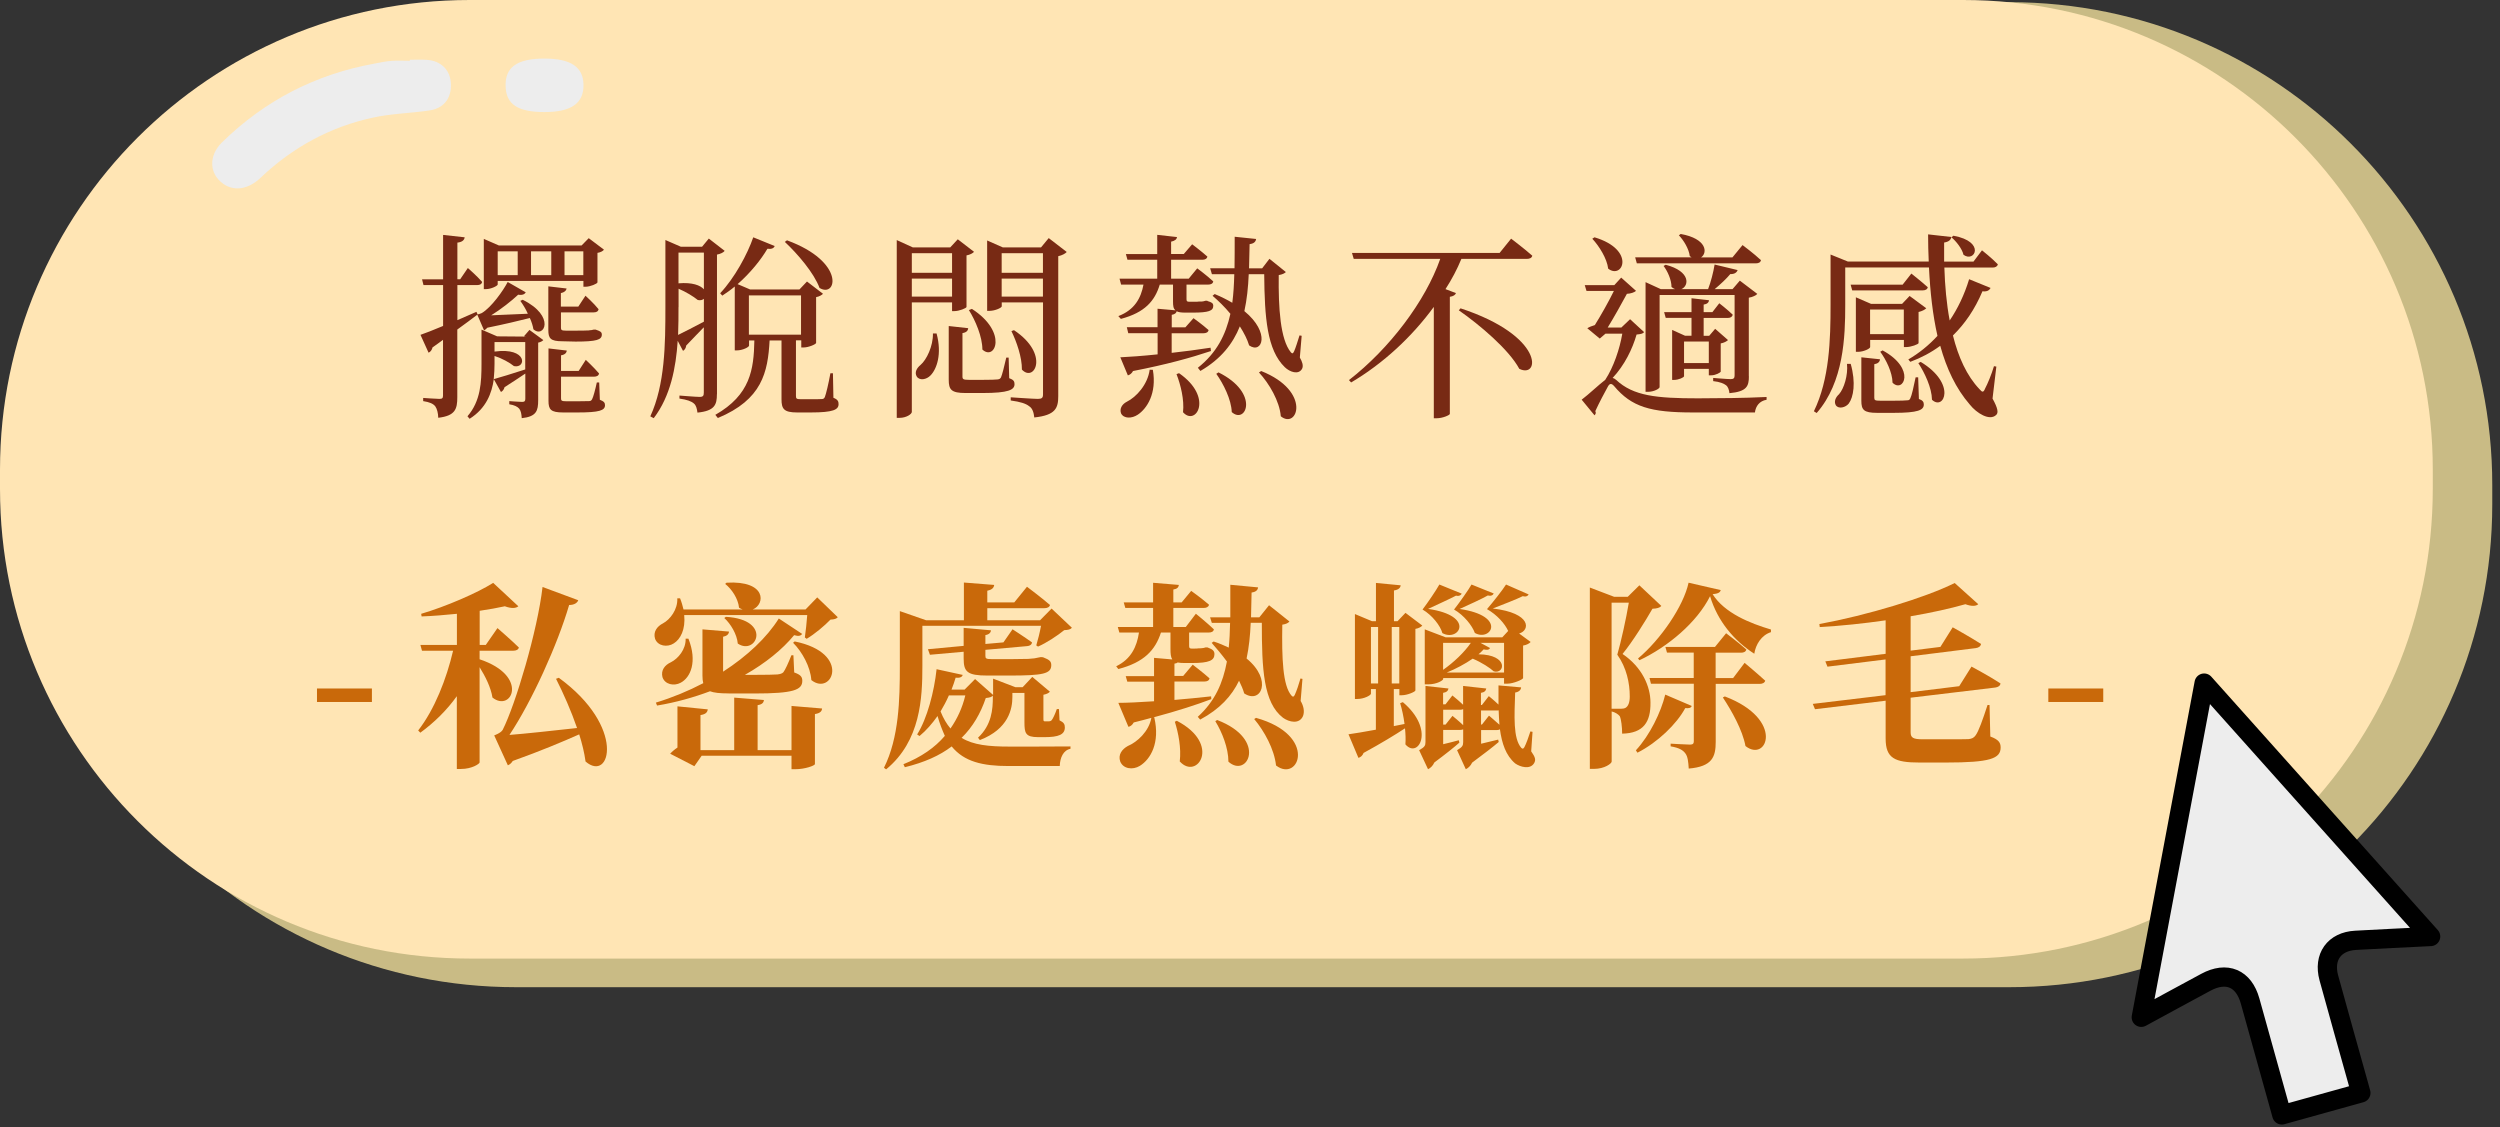 <svg width="315" height="142" viewBox="0 0 315 142" fill="none" xmlns="http://www.w3.org/2000/svg">
<rect x="0" y="0" width="315" height="142" fill="#333333" stroke="none"/>
<g clip-path="url(#clip0)">
<path d="M253.18 1.94H65.01C32.32 1.94 5.83 28.44 5.83 61.12V63.54C5.83 96.23 32.33 122.72 65.01 122.72H253.18C285.87 122.72 312.36 96.22 312.36 63.54V61.12C312.37 28.44 285.87 1.94 253.18 1.94Z" fill="#C9BB85" stroke="#C9BB85" stroke-width="3.332" stroke-miterlimit="10"/>
<path d="M247.36 0H59.18C26.5 0 0 26.5 0 59.18V61.6C0 94.29 26.5 120.78 59.18 120.78H247.35C280.04 120.78 306.53 94.28 306.53 61.6V59.18C306.54 26.5 280.04 0 247.36 0Z" fill="#FFE5B4"/>
<path d="M51.64 7.53C52.35 7.53 53.07 7.49 53.78 7.54C55.55 7.66 56.7 8.79 56.81 10.46C56.93 12.3 55.98 13.63 54.15 13.91C51.79 14.27 49.36 14.3 47.03 14.81C41.59 15.98 36.86 18.57 32.82 22.41C31.27 23.88 29.49 24.14 28.1 23.14C26.36 21.89 26.25 19.62 27.99 17.92C33.37 12.66 39.78 9.35 47.2 8.01C47.9 7.88 48.6 7.72 49.31 7.67C50.08 7.61 50.86 7.66 51.64 7.66C51.64 7.61 51.64 7.57 51.64 7.53Z" fill="#EDEDED"/>
<path d="M68.59 7.38C71.94 7.38 73.52 8.45 73.52 10.74C73.53 13.04 71.95 14.12 68.61 14.12C65.28 14.12 63.81 13.17 63.71 10.96C63.59 8.49 65.11 7.38 68.59 7.38Z" fill="#EDEDED"/>
<path d="M65.86 37.77C70.06 39.85 68.56 42.69 67.21 41.49C67.14 41.07 66.99 40.57 66.76 40.07C65.46 40.4 63.49 40.87 61.41 41.29C61.26 41.44 61.14 41.56 60.99 41.62L60.14 39.65C59.47 40.15 58.64 40.8 57.62 41.52V50.04C57.62 51.54 57.37 52.39 55.22 52.64C55.2 52.02 55.07 51.52 54.84 51.19C54.57 50.86 54.14 50.67 53.32 50.54V50.14C53.32 50.14 54.99 50.26 55.37 50.26C55.72 50.26 55.82 50.16 55.82 49.84V42.82C55.4 43.15 54.95 43.44 54.5 43.77C54.43 44.07 54.25 44.34 54 44.44L52.98 42.19C53.58 41.99 54.58 41.59 55.83 41.07V35.92H53.36L53.18 35.2H55.83V29.6L58.55 29.9C58.5 30.25 58.25 30.5 57.63 30.57V35.19H57.98L58.95 33.77C58.95 33.77 60.1 34.77 60.75 35.52C60.7 35.79 60.48 35.92 60.13 35.92H57.63V40.34C58.4 39.99 59.2 39.64 60.03 39.29L60.18 39.62C60.25 39.6 60.58 39.52 60.7 39.45C61.92 38.73 63.42 36.6 63.97 35.53L66.24 36.83C66.14 37.05 65.84 37.23 65.29 37.13C64.44 37.93 63.14 38.95 61.89 39.73C63.14 39.68 64.79 39.61 66.51 39.53C66.24 38.93 65.89 38.36 65.56 37.91L65.86 37.77ZM66.71 41.57L68.46 42.85C68.36 42.97 68.11 43.12 67.81 43.17V50.42C67.81 51.77 67.59 52.49 65.74 52.69C65.71 52.19 65.64 51.77 65.42 51.49C65.2 51.24 64.82 51.04 64.17 50.94V50.54C64.17 50.54 65.47 50.64 65.79 50.64C66.11 50.64 66.19 50.52 66.19 50.24V47.07C65.52 47.52 64.62 48.12 63.57 48.79C63.5 49.09 63.32 49.29 63.12 49.39L62.22 47.77C61.97 49.54 61.27 51.44 59.17 52.77L58.9 52.45C60.57 50.53 60.67 48.15 60.67 45.83V41.53L62.64 42.38L66.19 42.41V42.38H66.01L66.71 41.57ZM62.71 35.85C62.71 36 61.91 36.43 61.21 36.43H60.96V30.1L62.86 30.93H73.28L74.18 30.01L76.1 31.46C75.98 31.63 75.65 31.81 75.28 31.86V35.58C75.26 35.75 74.36 36.13 73.78 36.13H73.51V35.4H62.71V35.85V35.85ZM62.31 45.82C62.31 46.42 62.28 47.1 62.21 47.77C62.98 47.57 64.56 47.07 66.18 46.55V43.1H62.31V44.3C66.51 43.73 66.33 46.47 64.76 46.13C64.21 45.68 63.24 45.15 62.31 44.85V45.82ZM62.71 31.67V34.67H65.23V31.67H62.71ZM66.91 31.67V34.67H69.46V31.67H66.91ZM70.86 43C69.34 43 69.09 42.62 69.09 41.58V36.08L71.39 36.35C71.34 36.63 71.09 36.85 70.67 36.93V38.63H72.87L73.77 37.26C73.77 37.26 74.84 38.23 75.42 38.96C75.37 39.24 75.15 39.36 74.8 39.36H70.68V41.26C70.68 41.56 70.73 41.66 71.28 41.66H72.68C73.2 41.66 73.73 41.66 73.95 41.64C74.07 41.64 74.22 41.64 74.33 41.61C74.45 41.61 74.65 41.58 74.8 41.53H75.05L75.13 41.56C75.63 41.73 75.83 41.83 75.83 42.16C75.83 42.81 75.18 43.04 72.53 43.04L70.86 43ZM75.58 50.37C76.1 50.57 76.23 50.75 76.23 51.05C76.23 51.72 75.53 51.97 72.76 51.97H70.96C69.39 51.97 69.11 51.6 69.11 50.5V43.9L71.41 44.17C71.39 44.47 71.16 44.7 70.69 44.77V46.74H72.91L73.81 45.34C73.81 45.34 74.88 46.34 75.48 47.06C75.43 47.34 75.18 47.46 74.86 47.46H70.69V50.18C70.69 50.48 70.76 50.56 71.36 50.56H72.83C73.45 50.56 74 50.54 74.2 50.54C74.4 50.54 74.5 50.49 74.6 50.31C74.75 50.06 75 49.11 75.2 48.19H75.5L75.58 50.37ZM71.13 31.67V34.67H73.5V31.67H71.13Z" fill="#782A14"/>
<path d="M90.33 49.67C90.33 50.99 90.06 51.77 87.88 51.99C87.81 51.47 87.71 51.07 87.43 50.84C87.11 50.56 86.58 50.36 85.61 50.22V49.84C85.61 49.84 87.71 50.01 88.16 50.01C88.59 50.01 88.68 49.86 88.68 49.46V41.24C88.08 41.84 87.33 42.64 86.46 43.54C86.44 43.82 86.28 44.09 86.06 44.21L85.39 42.94C85.17 46.31 84.49 49.91 82.37 52.69L81.94 52.46C83.79 48.44 83.84 43.39 83.84 38.71V30.24L85.79 31.09H88.46L89.31 30.06L91.31 31.61C91.16 31.81 90.79 31.99 90.34 32.08V49.67H90.33ZM85.49 38.7C85.49 39.8 85.49 40.97 85.44 42.2C86.19 41.85 87.41 41.2 88.69 40.53V37.65C88.52 37.8 88.24 37.88 87.92 37.8C87.37 37.35 86.42 36.77 85.5 36.38V38.7H85.49ZM85.49 31.83V35.7C87.24 35.55 88.24 35.95 88.69 36.45V31.83H85.49V31.83ZM105.01 50.12C105.56 50.34 105.66 50.57 105.66 50.92C105.66 51.62 104.99 51.97 102.16 51.97H100.44C98.77 51.97 98.47 51.52 98.47 50.32V42.9H96.97C96.75 46.92 96.02 50.35 90.45 52.67L90.13 52.27C94.55 49.75 94.98 46.55 95.05 42.9H94.38V43.55C94.38 43.73 93.58 44.15 92.83 44.15H92.58V36.1C92.08 36.53 91.53 36.9 91.01 37.25L90.74 36.95C92.56 35.03 94.19 32 94.91 29.9L97.61 31C97.49 31.28 97.26 31.4 96.69 31.35C95.89 32.72 94.54 34.4 92.94 35.8L94.51 36.47H100.73L101.68 35.47L103.7 37.02C103.55 37.17 103.23 37.37 102.83 37.44V43.21C102.81 43.38 101.88 43.78 101.26 43.78H100.96V42.88H100.29V42.93V49.88C100.29 50.23 100.36 50.3 100.91 50.3H102.28C102.83 50.3 103.3 50.3 103.53 50.28C103.73 50.28 103.83 50.23 103.93 50.03C104.08 49.65 104.4 48.33 104.63 47.03H104.95L105.01 50.12ZM100.93 37.22H94.36V42.17H100.93V37.22ZM99.16 30.28C106.58 33 105.43 37.6 103.26 36.28C102.56 34.38 100.49 31.98 98.89 30.48L99.16 30.28Z" fill="#782A14"/>
<path d="M114.89 38.1V51.9C114.89 52.17 114.21 52.65 113.34 52.65H112.99V30.25L115.01 31.17H119.73L120.68 30.15L122.73 31.73C122.58 31.9 122.23 32.1 121.78 32.18V38.68C121.76 38.83 120.86 39.2 120.26 39.2H119.96V38.1H114.89V38.1ZM114.89 31.9V34.37H119.96V31.9H114.89ZM119.96 37.37V35.1H114.89V37.37H119.96V37.37ZM118.01 42.02C118.71 44.62 118.03 46.49 117.26 47.29C116.74 47.84 115.86 47.99 115.51 47.44C115.21 46.94 115.49 46.39 115.98 45.99C116.75 45.34 117.58 43.61 117.55 42.02H118.01ZM127.16 47.65C127.71 47.85 127.83 48.05 127.83 48.4C127.83 49.12 127.08 49.52 123.81 49.52H121.66C119.86 49.52 119.54 49.1 119.54 47.85V41.08L121.99 41.35C121.97 41.68 121.74 41.9 121.27 41.97V47.44C121.27 47.77 121.37 47.86 122.07 47.86H123.92C124.77 47.86 125.42 47.84 125.67 47.81C125.9 47.78 125.99 47.76 126.12 47.56C126.27 47.23 126.54 46.16 126.79 45.06H127.09L127.16 47.65ZM122.46 38.92C127.06 41.89 125.36 45.54 123.78 44.04C123.78 42.44 122.91 40.39 122.08 39.07L122.46 38.92ZM134.41 31.75C134.23 31.95 133.84 32.17 133.34 32.28V49.9C133.34 51.4 133.02 52.32 130.32 52.6C130.25 51.98 130.1 51.45 129.67 51.18C129.27 50.86 128.6 50.63 127.35 50.46V50.06C127.35 50.06 130.22 50.26 130.77 50.26C131.29 50.26 131.42 50.11 131.42 49.69V38.1H126.22V38.6C126.22 38.77 125.4 39.17 124.65 39.17H124.38V30.3L126.35 31.17H131.17L132.14 30L134.41 31.75ZM126.21 31.9V34.37H131.41V31.9H126.21ZM131.41 37.37V35.1H126.21V37.37H131.41V37.37ZM127.76 41.6C132.31 44.62 130.33 48.25 128.76 46.57C128.78 45.02 128.09 43.05 127.44 41.72L127.76 41.6Z" fill="#782A14"/>
<path d="M141.16 45.02C142.26 44.97 143.96 44.85 145.86 44.65V41.98H142.16L141.98 41.23H145.85V38.9L148.12 39.1C147.84 38.9 147.8 38.52 147.8 37.98V35.86H146.13C145.51 37.91 144.26 39.38 141.23 40.18L140.91 39.83C142.96 39.05 143.76 37.56 144.08 35.86H141.26L141.06 35.11H145.81V32.73H142.06L141.86 32.01H145.81V29.59L148.31 29.87C148.26 30.15 148.06 30.34 147.56 30.45V32H149.16L150.21 30.78C150.21 30.78 151.38 31.66 152.13 32.33C152.08 32.6 151.83 32.73 151.51 32.73H147.56V35.11H149.78L150.85 33.81C150.85 33.81 152.1 34.73 152.87 35.46C152.82 35.74 152.57 35.86 152.22 35.86H149.5V36.04V37.69C149.5 37.94 149.55 38.02 149.85 38.02H150.53C150.73 38.02 150.98 38.02 151.1 37.99H151.45C151.57 37.99 151.75 37.94 151.9 37.89H152.1L152.17 37.94C152.69 38.09 152.87 38.21 152.87 38.54C152.87 39.16 152.3 39.39 150.3 39.39H149.33C148.83 39.39 148.48 39.34 148.26 39.22C148.21 39.44 148.04 39.6 147.64 39.67V41.24H149.36L150.38 40.09C150.38 40.09 151.53 40.91 152.28 41.59C152.23 41.87 151.98 41.99 151.63 41.99H147.63V44.46C149.2 44.29 150.9 44.06 152.53 43.81L152.58 44.23C150.11 45.06 146.98 45.93 142.76 46.75C142.61 47.05 142.36 47.23 142.11 47.3L141.16 45.02ZM145.26 46.6C145.78 49.6 144.49 51.5 143.36 52.25C142.61 52.75 141.61 52.77 141.26 52.1C141.03 51.5 141.38 50.93 141.96 50.63C143.18 50.03 144.61 48.46 144.86 46.58L145.26 46.6ZM148.56 47.02C152.96 50.07 150.68 53.77 149.06 51.94C149.24 50.39 148.76 48.47 148.24 47.14L148.56 47.02ZM163.78 45.05C164.1 45.6 164.25 46.1 164.06 46.47C163.61 47.27 162.51 46.87 161.89 46.27C159.64 44.1 159.34 40.02 159.29 34.55H157.34C157.27 36.2 157.11 37.75 156.79 39.2C160.11 41.92 159.04 44.67 157.39 43.52C157.17 42.77 156.74 41.94 156.22 41.12C155.35 43.29 153.87 45.22 151.25 46.74L150.93 46.34C153.3 44.46 154.45 42.19 155.03 39.54C154.31 38.67 153.51 37.89 152.78 37.27L153.05 37.05C153.9 37.4 154.62 37.77 155.27 38.15C155.42 37 155.49 35.8 155.52 34.55H152.7L152.48 33.8H155.55C155.57 32.53 155.57 31.23 155.57 29.83L158.27 30.11C158.22 30.46 158 30.69 157.45 30.76C157.43 31.81 157.4 32.81 157.38 33.81H159.03L159.95 32.61L162.02 34.28C161.84 34.45 161.59 34.58 161.12 34.66C161.07 38.83 161.32 42.76 162.64 44.38C162.82 44.58 162.91 44.58 163.06 44.26C163.26 43.81 163.51 42.99 163.74 42.26L164.01 42.31L163.78 45.05ZM153.53 46.92C158.8 49.54 156.98 53.54 155.2 51.92C155.15 50.35 154.15 48.35 153.25 47.1L153.53 46.92ZM158.91 46.75C165.31 49.3 163.48 54.17 161.38 52.45C161.23 50.57 159.93 48.33 158.63 46.93L158.91 46.75Z" fill="#782A14"/>
<path d="M184.13 32.63C183.61 33.9 182.93 35.2 182.13 36.43L183.45 36.93C183.38 37.15 183.13 37.33 182.68 37.4V52.15C182.68 52.3 181.78 52.7 181.03 52.7H180.66V38.67C177.94 42.39 174.34 45.77 170.24 48.19L169.97 47.89C175.07 43.94 179.59 37.97 181.47 32.62H170.57L170.35 31.87H188.95L190.4 30.07C190.4 30.07 192.05 31.32 193.07 32.22C193 32.5 192.75 32.62 192.37 32.62H184.13V32.63ZM184.03 38.85C194.68 42.35 194.03 47.77 191.43 46.47C190.13 44.05 186.43 40.92 183.81 39.1L184.03 38.85Z" fill="#782A14"/>
<path d="M207.16 41.85C206.99 42.05 206.74 42.1 206.21 42.15C205.69 43.97 204.69 46.02 203.19 47.62C203.34 47.65 203.46 47.72 203.64 47.87C205.79 49.89 208.71 50.19 213.94 50.19C216.99 50.17 219.46 50.17 222.59 50.02V50.37C221.69 50.52 221.22 51.17 221.12 51.97H213.3C207.95 51.97 205.58 51.27 203.38 48.65C203.03 48.25 202.81 48.33 202.61 48.68C202.21 49.4 201.49 50.75 201.01 51.8C201.11 52 201.08 52.15 200.91 52.33L199.29 50.36C200.16 49.71 201.49 48.44 202.26 47.86C203.31 46.26 204.08 43.98 204.41 42.04H202.29L201.57 42.66L200 41.36C200.23 41.21 200.6 41.06 200.95 40.96C201.7 39.76 202.72 37.96 203.35 36.66H199.9L199.68 35.93H203.4L204.27 34.98L206.14 36.65C205.91 36.85 205.47 37 204.99 37.02C204.37 38.17 203.37 39.97 202.57 41.27H204.29L205.39 40.22L207.16 41.85ZM200.91 29.9C206.16 31.48 204.46 35.27 202.63 33.85C202.48 32.58 201.51 31.03 200.63 30.08L200.91 29.9ZM206.03 32.42H213.13C213.06 32.37 212.98 32.32 212.91 32.27C212.81 31.37 212.14 30.27 211.54 29.65L211.77 29.48C215.09 30.08 215.17 31.86 214.34 32.43H218.29L219.56 30.88C219.56 30.88 221.01 31.96 221.88 32.78C221.83 33.06 221.58 33.18 221.26 33.18H206.24L206.03 32.42ZM220.36 47.42C220.36 48.67 220.09 49.34 217.91 49.54C217.86 49.14 217.76 48.76 217.48 48.54C217.21 48.34 216.76 48.12 215.86 48.02V47.62C215.86 47.62 217.63 47.77 218.08 47.77C218.46 47.77 218.56 47.62 218.56 47.29V37.17H209.11V48.77C209.11 48.97 208.39 49.37 207.64 49.37H207.34V35.55L209.26 36.43H211.06C210.91 36.38 210.76 36.28 210.61 36.16C210.61 35.26 210.11 34.16 209.61 33.51L209.88 33.36C213.05 34.19 212.83 36.03 211.85 36.43H215.22C215.57 35.53 215.89 34.28 216.04 33.33L218.94 34.03C218.84 34.33 218.54 34.56 218.02 34.53C217.52 35.13 216.77 35.83 216.05 36.43H218.3L219.22 35.36L221.42 37.03C221.27 37.21 220.85 37.43 220.35 37.51V47.42H220.36ZM215.31 47.3V46.48H212.19V47.4C212.19 47.55 211.52 47.87 210.92 47.87H210.69V41.57L212.31 42.3H213.13V40.05H209.88L209.68 39.33H213.13V37.58L215.33 37.83C215.31 38.11 215.11 38.31 214.66 38.38V39.33H215.76L216.63 38.21C216.63 38.21 217.7 39.04 218.33 39.66C218.26 39.93 218.03 40.06 217.71 40.06H214.66V42.31H215.36L216.11 41.43L217.73 42.85C217.55 43.02 217.21 43.2 216.81 43.27V46.84C216.76 46.94 216.19 47.29 215.61 47.29H215.31V47.3ZM215.31 45.75V43.03H212.19V45.75H215.31Z" fill="#782A14"/>
<path d="M251.06 50.22C251.73 51.44 251.83 52.02 251.51 52.29C250.69 53.07 249.06 52.07 248.19 50.97C246.44 48.95 245.27 46.45 244.47 43.57C243.32 44.42 242.05 45.09 240.7 45.59L240.45 45.29C241.77 44.52 243.02 43.52 244.12 42.32C243.52 39.67 243.2 36.77 243.05 33.7H232.5V38.42C232.5 42.42 232.32 48.14 228.9 52.04L228.55 51.82C230.52 47.77 230.65 42.8 230.65 38.42V32.07L232.82 32.95H243.02C242.97 31.83 242.94 30.68 242.94 29.53L245.86 29.86C245.84 30.16 245.61 30.46 244.96 30.56C244.96 31.36 244.96 32.13 244.96 32.96H248.66L249.73 31.54C249.73 31.54 251 32.54 251.73 33.31C251.66 33.58 251.41 33.71 251.11 33.71H244.99C245.06 35.98 245.26 38.26 245.66 40.38C246.66 38.91 247.51 37.16 248.11 35.18L250.81 36.28C250.66 36.58 250.36 36.78 249.79 36.7C248.82 39 247.57 40.8 246.07 42.27C246.74 44.97 247.82 47.37 249.42 49.04C249.77 49.46 249.92 49.46 250.12 48.96C250.44 48.36 250.94 47.16 251.24 46.14L251.54 46.19L251.06 50.22ZM233.19 45.85C233.86 48.22 233.54 50.05 232.94 50.85C232.54 51.35 231.67 51.57 231.32 51.07C231.05 50.62 231.27 50.07 231.72 49.67C232.34 48.97 232.87 47.27 232.72 45.85H233.19ZM240.83 34.47C240.83 34.47 242.1 35.47 242.9 36.19C242.85 36.46 242.6 36.59 242.25 36.59H233.38L233.18 35.87H239.73L240.83 34.47ZM235.63 43.75C235.63 43.92 234.83 44.33 234.11 44.33H233.84V37.46L235.76 38.29H239.66L240.61 37.29L242.71 38.84C242.56 39.01 242.16 39.22 241.74 39.31V43.23C241.72 43.38 240.79 43.73 240.19 43.73H239.89V42.83H235.64V43.75H235.63ZM241.78 50.27C242.28 50.44 242.4 50.67 242.4 50.97C242.4 51.67 241.68 52.02 238.6 52.02H236.53C234.83 52.02 234.53 51.64 234.53 50.49V45.02L236.88 45.27C236.85 45.6 236.61 45.82 236.16 45.89V50.09C236.16 50.42 236.23 50.49 236.93 50.49H238.65C239.45 50.49 240.07 50.47 240.3 50.44C240.52 50.44 240.6 50.39 240.7 50.19C240.88 49.84 241.12 48.74 241.37 47.54H241.69L241.78 50.27ZM235.63 39V42.1H239.88V39H235.63ZM237.21 44.15C241.48 46.47 239.83 49.6 238.46 48.22C238.44 46.92 237.64 45.3 236.91 44.32L237.21 44.15ZM242.01 45.6C246.58 48.37 244.93 51.8 243.43 50.37C243.41 48.87 242.51 46.97 241.71 45.75L242.01 45.6ZM246.13 29.7C250.25 30.45 248.8 33.15 247.4 32.1C247.22 31.33 246.48 30.4 245.88 29.9L246.13 29.7Z" fill="#782A14"/>
<path d="M39.94 86.75H46.86V88.45H39.94V86.75Z" fill="#C9690A"/>
<path d="M60.43 83.07C66.75 85.17 64.45 89.82 62.05 87.89C61.85 86.61 61.15 85.22 60.43 84.07V96.07C60.41 96.24 59.48 96.89 58.08 96.89H57.56V87.72C56.31 89.47 54.74 91.02 52.96 92.32L52.69 92.04C54.76 89.39 56.26 85.54 57.09 81.99H53.17L52.97 81.26H57.57V77.34C56.07 77.49 54.55 77.62 53.12 77.67L53.07 77.34C56.19 76.42 60.19 74.69 62.14 73.44L65.31 76.39C65.01 76.66 64.41 76.69 63.61 76.39C62.71 76.59 61.61 76.79 60.44 76.96V81.26H61.21L62.68 79.14C62.68 79.14 64.38 80.61 65.38 81.59C65.3 81.87 65.03 81.99 64.68 81.99H60.43V83.07V83.07ZM70.41 85.4C78.93 91.6 76.91 98.67 73.78 95.95C73.63 94.85 73.35 93.7 72.98 92.53C70.96 93.43 68.06 94.65 64.61 95.88C64.43 96.16 64.23 96.33 63.99 96.43L62.27 92.66C62.27 92.66 63.12 92.36 63.34 91.96C64.96 88.76 67.74 79.41 68.36 73.96L72.86 75.63C72.74 75.96 72.36 76.23 71.71 76.23C70.26 81.2 67.01 88.38 64.19 92.6C66.16 92.45 69.34 92.1 72.71 91.73C71.96 89.56 70.99 87.36 70.06 85.53L70.41 85.4Z" fill="#C9690A"/>
<path d="M105.56 77.77C105.38 77.97 105.13 78.05 104.64 78.07C103.89 78.85 102.64 79.9 101.64 80.49L101.41 80.32C101.53 79.54 101.64 78.4 101.71 77.5H86.21C86.39 79.3 85.74 80.55 84.89 81.07C84.09 81.59 82.89 81.42 82.54 80.49C82.27 79.61 82.79 78.92 83.54 78.54C84.44 78.06 85.41 76.79 85.34 75.39H85.69C85.89 75.89 86.01 76.34 86.12 76.79H93.57C93.42 76.74 93.27 76.67 93.12 76.57C93 75.42 92.2 74.22 91.37 73.57L91.55 73.42C96.6 73.12 96.45 76.14 94.85 76.79H101.5L102.97 75.27L105.56 77.77ZM91.81 87.37C90.71 87.37 89.96 87.29 89.46 87.1C87.41 87.87 85.19 88.5 82.79 88.9L82.64 88.53C84.76 87.88 86.74 87.06 88.61 86.08C88.54 85.83 88.51 85.51 88.51 85.13V79.3L91.86 79.58C91.81 79.93 91.59 80.13 91.11 80.23V84.55V84.63C94.16 82.66 96.63 80.33 98.13 77.93L101.08 79.88C100.88 80.1 100.66 80.21 100.06 80.03C98.56 81.85 96.46 83.55 93.86 85.03H95.33C96.5 85.03 97.55 85.01 97.95 84.98C98.32 84.93 98.52 84.88 98.7 84.71C98.95 84.38 99.3 83.61 99.72 82.56H99.97L100.07 84.73C100.87 85.01 101.09 85.28 101.09 85.78C101.09 86.93 99.99 87.38 95.07 87.38H91.81V87.37ZM86.74 80.47C87.89 83.37 87.01 85.37 85.77 86.02C84.92 86.49 83.77 86.24 83.47 85.32C83.25 84.44 83.77 83.79 84.54 83.44C85.44 82.99 86.44 81.82 86.39 80.47H86.74ZM99.73 88.95L103.58 89.27C103.56 89.6 103.35 89.87 102.68 89.97V96.27C102.68 96.47 101.41 96.92 100.23 96.92H99.73V95.22H88.41L87.49 96.54L84.44 94.97C84.66 94.72 85.01 94.42 85.36 94.19V89L89.18 89.38C89.13 89.76 88.91 90 88.26 90.1V94.52H92.51V87.9L96.26 88.2C96.21 88.53 96.06 88.75 95.46 88.85V94.52H99.73V88.95V88.95ZM91.46 77.72C97.36 78.07 95.31 82.67 92.96 81.09C92.86 79.92 92.06 78.59 91.26 77.87L91.46 77.72ZM100.13 80.82C107.35 82.29 104.83 87.77 102.23 85.69C102.11 84.02 101.08 82.14 99.93 80.99L100.13 80.82Z" fill="#C9690A"/>
<path d="M135.06 79.1C134.86 79.32 134.61 79.37 134.09 79.4C133.27 80.07 131.87 81 130.79 81.47L130.57 81.32C130.77 80.67 131.02 79.67 131.17 78.85H116.22V83.92C116.22 87.94 116 93.37 111.65 96.94L111.38 96.74C113.28 92.94 113.38 88.14 113.38 83.92V77L116.68 78.15H121.45V73.4L125.27 73.7C125.22 74.05 125.02 74.3 124.4 74.43V75.9H127.8L129.4 73.93C129.4 73.93 131.2 75.28 132.3 76.23C132.22 76.51 131.95 76.63 131.6 76.63H124.4V78.15H131.05L132.5 76.68L135.06 79.1ZM125.13 87.62C124.96 87.82 124.73 87.9 124.21 87.95C123.56 89.87 122.59 91.57 121.16 92.97C122.63 93.87 124.58 94.07 127.18 94.07C128.93 94.07 133.03 94.07 134.88 94.05V94.35C133.98 94.52 133.56 95.47 133.53 96.52H127.08C123.78 96.52 121.48 95.97 119.91 94.05C118.41 95.2 116.46 96.07 114.01 96.67L113.83 96.29C116.08 95.39 117.8 94.19 119.05 92.72C118.73 92 118.4 91.17 118.13 90.22C117.48 91.14 116.73 92.02 115.86 92.74L115.56 92.54C116.83 90.52 117.71 87.14 118.01 84.32L121.31 85.04C121.21 85.29 121.01 85.44 120.41 85.39C120.26 85.89 120.09 86.39 119.89 86.89H121.54L122.86 85.56L125.13 87.56V85.51L127.95 86.59H128.85L130.07 85.29L132.29 87.16C132.11 87.34 131.87 87.46 131.47 87.54V90.59C131.47 90.84 131.49 90.89 131.69 90.89H131.94H132.19C132.29 90.86 132.42 90.86 132.51 90.74C132.66 90.57 132.94 89.99 133.16 89.34H133.43L133.5 90.76C134.05 91.03 134.17 91.26 134.17 91.66C134.17 92.56 133.37 92.88 131.62 92.88H130.8C129.2 92.88 129.08 92.36 129.08 91.01V87.31H127.56V87.83C127.56 89.31 127.09 91.85 123.46 93.25L123.23 92.95C124.95 91.35 125.1 89.38 125.1 87.83V87.62H125.13ZM124.86 79.42C124.84 79.72 124.61 79.95 124.16 80.02V81.14L126.43 80.94L127.58 79.29C127.58 79.29 129.1 80.27 130.03 80.94C130.01 81.21 129.76 81.39 129.43 81.41L124.16 81.88V82.63C124.16 82.96 124.23 83.05 124.98 83.05H127.45C128.3 83.05 129.22 83.02 129.57 83.02C129.82 83 130.17 82.97 130.34 82.95C130.54 82.9 130.86 82.85 131.09 82.8H131.31L131.46 82.83C132.23 83.13 132.46 83.33 132.46 83.8C132.46 84.9 131.44 85.12 127.14 85.12H124.42C121.87 85.12 121.42 84.65 121.42 82.97V82.12L117.17 82.5L116.92 81.8L121.42 81.38V79.11L124.86 79.42ZM119.56 87.62C119.26 88.32 118.89 89 118.51 89.64C118.86 90.52 119.28 91.22 119.76 91.79C120.63 90.54 121.26 89.17 121.63 87.62H119.56Z" fill="#C9690A"/>
<path d="M145.44 90.4C146.19 93.6 144.97 95.67 143.62 96.5C142.72 97.05 141.52 96.88 141.15 95.95C140.85 95.1 141.37 94.4 142.1 94C143.3 93.5 144.77 92.15 145.07 90.45C144.37 90.65 143.62 90.83 142.85 91.03C142.67 91.36 142.43 91.53 142.18 91.58L140.91 88.56C141.98 88.56 143.56 88.48 145.41 88.36V85.89H142.04L141.84 85.19H145.41V82.89L147.71 83.09C147.51 82.79 147.48 82.37 147.48 81.74V79.7H146.28C145.56 81.92 144.16 83.45 140.91 84.3L140.64 83.95C142.51 83.05 143.24 81.5 143.51 79.7H141.04L140.84 79H145.29V76.6H141.79L141.59 75.9H145.29V73.43L148.54 73.7C148.49 74 148.34 74.2 147.84 74.28V75.9H148.89L150.09 74.45C150.09 74.45 151.49 75.45 152.34 76.2C152.27 76.47 152.02 76.6 151.69 76.6H147.84V79H149.41L150.68 77.33C150.68 77.33 152.1 78.48 152.95 79.3C152.9 79.58 152.65 79.7 152.3 79.7H149.83V79.92V81.37C149.83 81.62 149.88 81.72 150.13 81.72H150.56C150.73 81.72 150.88 81.72 151.01 81.69C151.11 81.69 151.31 81.69 151.44 81.67C151.56 81.67 151.79 81.62 151.91 81.57H152.13L152.25 81.62C152.82 81.82 153.02 82.04 153.02 82.42C153.02 83.22 152.35 83.54 150.2 83.54H149.25C148.9 83.54 148.6 83.52 148.38 83.47C148.31 83.54 148.18 83.59 147.98 83.62V85.17H149.08L150.28 83.75C150.28 83.75 151.6 84.75 152.4 85.47C152.35 85.75 152.1 85.87 151.78 85.87H147.98V88.19C149.45 88.07 151.05 87.91 152.6 87.74L152.63 88.09C150.78 88.79 148.43 89.56 145.33 90.39H145.44V90.4ZM148.28 90.82C153.95 93.77 150.83 98.37 148.65 95.94C148.85 94.24 148.48 92.37 148.03 90.94L148.28 90.82ZM163.88 88.32C164.25 88.94 164.4 89.64 164.18 90.22C163.71 91.29 162.43 90.99 161.66 90.44C159.19 88.54 158.99 84.32 158.99 78.47H157.59C157.52 80.09 157.37 81.57 157.07 82.97C160.39 85.69 158.89 88.77 156.77 87.37C156.62 86.85 156.39 86.32 156.12 85.77C155.2 87.69 153.7 89.34 151.22 90.67L150.92 90.32C153.09 88.35 154.09 86.05 154.59 83.35C153.94 82.47 153.27 81.68 152.67 81L152.92 80.83C153.62 81.05 154.24 81.33 154.82 81.6C154.92 80.63 154.97 79.58 154.99 78.48H152.69L152.47 77.78H155.02C155.02 76.48 155.02 75.13 155.02 73.68L158.52 74.01C158.47 74.36 158.25 74.58 157.7 74.66C157.68 75.74 157.65 76.78 157.63 77.78H158.68L159.9 76.26L162.47 78.31C162.29 78.51 162.07 78.63 161.57 78.71C161.5 82.93 161.62 86.41 162.74 87.66C162.89 87.83 163.01 87.83 163.14 87.56C163.36 87.09 163.66 86.21 163.86 85.49L164.11 85.54L163.88 88.32ZM153.36 90.72C159.78 93.17 157.16 98.14 154.78 95.97C154.78 94.25 153.98 92.25 153.13 90.87L153.36 90.72ZM158.26 90.45C166.11 92.65 163.66 98.67 160.78 96.45C160.56 94.4 159.31 92.13 158.03 90.6L158.26 90.45Z" fill="#C9690A"/>
<path d="M176.76 88.47C180.91 91.99 178.68 95.67 177.08 93.79C177.13 93.17 177.1 92.46 177.03 91.77C175.78 92.59 174.06 93.64 171.81 94.87C171.69 95.2 171.43 95.42 171.16 95.49L169.91 92.52C170.61 92.42 171.88 92.22 173.36 91.94V86.82H172.74V87.4C172.74 87.6 171.89 88.07 171.02 88.07H170.72V77.37L172.87 78.27H173.37V73.45L176.49 73.75C176.44 74.07 176.24 74.3 175.64 74.4V78.27H176.09L177.09 77.22L179.21 78.82C179.09 78.97 178.76 79.17 178.34 79.24V87C178.31 87.17 177.32 87.6 176.64 87.6H176.32V86.82H175.62V91.49L176.97 91.22C176.85 90.27 176.65 89.37 176.42 88.6L176.76 88.47ZM172.74 86.12H173.64V79H172.74V86.12ZM175.36 79V86.12H176.31V79H175.36ZM192.93 94.67C193.45 95.42 193.53 95.72 193.31 96.14C192.81 97.01 191.54 96.64 190.91 96.19C189.74 95.19 189.24 93.69 188.99 91.89C188.89 91.96 188.76 91.99 188.59 91.99H186.62V93.71L188.77 93.19L188.84 93.49C188.24 94.01 186.89 95.06 185.49 96.09C185.29 96.52 184.97 96.79 184.69 96.92L183.59 94.52C184.26 94.14 184.36 93.94 184.36 93.5V91.9C184.26 91.95 184.11 91.97 183.96 91.97H181.84V93.77C182.49 93.62 183.14 93.45 183.81 93.27L183.88 93.57C183.33 94.07 182.08 95.07 180.73 96.07C180.53 96.52 180.21 96.79 179.93 96.92L178.81 94.52C179.51 94.14 179.61 93.94 179.61 93.5V86.43L182.51 86.75C182.46 87.03 182.28 87.23 181.83 87.3V88.75H182.13L183 87.63C183 87.63 183.75 88.23 184.35 88.8V86.43L187.27 86.75C187.22 87.03 187.05 87.23 186.6 87.3V88.83H186.72L187.59 87.71C187.59 87.71 188.24 88.23 188.81 88.78C188.81 88.03 188.81 87.21 188.81 86.36L191.66 86.61C191.64 86.91 191.41 87.18 190.91 87.26C190.81 90.23 190.64 93.03 191.68 94.23C191.85 94.38 191.93 94.38 192.08 94.13C192.3 93.7 192.6 92.9 192.83 92.16L193.1 92.21L192.93 94.67ZM184.18 74.8C184.08 75 183.83 75.15 183.46 75.05C182.81 75.4 180.96 76.25 179.94 76.72C185.99 77.6 183.81 80.92 181.74 79.77C181.49 78.85 180.47 77.52 179.24 76.8C179.89 75.95 181.01 74.3 181.36 73.65L184.18 74.8ZM190.03 79.5C189.63 78.6 188.61 77.45 187.36 76.75C188.08 75.92 189.36 74.3 189.76 73.65L192.61 74.9C192.51 75.1 192.26 75.23 191.86 75.12C191.19 75.47 189.19 76.24 188.09 76.67C193.04 77.25 192.79 79.44 191.41 79.82L192.86 80.89C192.71 81.07 192.36 81.27 191.91 81.34V85.44C191.89 85.61 190.71 86.14 189.94 86.14H189.51V85.44H181.84V85.56C181.84 85.71 181.09 86.23 179.92 86.23H179.52V79.3L182.14 80.3H189.29L190.03 79.5ZM181.83 81V84.4C183.15 83.48 184.5 82.2 185.33 81H181.83ZM183.01 90.2C183.01 90.2 183.76 90.8 184.36 91.37V89.35C184.26 89.4 184.14 89.43 183.99 89.43H181.84V91.3H182.14L183.01 90.2ZM189.51 84.75V81H186.54L187.74 81.65C187.64 81.88 187.36 81.93 186.94 81.82C186.74 82.02 186.54 82.25 186.29 82.44C190.14 82.49 189.61 84.99 188.21 84.59C187.76 84.17 186.74 83.49 185.56 82.99C184.59 83.66 183.41 84.29 182.29 84.74H189.51V84.75ZM188.21 74.78C188.11 75 187.86 75.13 187.46 75.03C186.81 75.41 184.99 76.25 183.91 76.73C189.96 77.61 187.83 80.9 185.83 79.75C185.51 78.85 184.48 77.53 183.21 76.8C183.88 75.95 185.06 74.28 185.41 73.65L188.21 74.78ZM187.61 90.17C187.61 90.17 188.33 90.77 188.93 91.32C188.88 90.74 188.86 90.12 188.83 89.5C188.76 89.52 188.68 89.52 188.58 89.52H186.61V91.29H186.73L187.61 90.17Z" fill="#C9690A"/>
<path d="M209.33 76.35C209.13 76.58 208.78 76.68 208.21 76.7C207.34 78.22 205.71 80.85 204.44 82.4C206.91 84.07 207.96 86.5 207.96 88.52C207.99 90.94 207.11 92.39 204.39 92.44C204.39 91.61 204.27 90.61 204.09 90.24C203.89 89.99 203.54 89.76 203.07 89.64V95.96C203.07 96.19 202.2 96.88 200.82 96.88H200.32V74.03L203.39 75.2H205.09L206.56 73.75L209.33 76.35ZM204.26 89.3C204.51 89.3 204.66 89.27 204.83 89.18C205.15 88.98 205.35 88.53 205.35 87.76C205.35 86.06 204.95 84.14 203.78 82.49C204.25 80.87 204.9 77.92 205.23 75.94H203.06V89.3H204.26ZM213.16 88.95C213.06 89.2 212.81 89.27 212.34 89.22C211.27 91.22 208.87 93.54 206.32 94.84L206.12 94.54C207.87 92.66 209.29 89.72 209.82 87.52L213.16 88.95ZM216.81 74.35C216.74 74.65 216.49 74.8 215.79 74.87C217.29 77.25 220.51 78.54 223.14 79.32V79.65C221.94 80.03 221.22 81.2 221.04 82.37C218.54 80.77 216.42 78.3 215.47 75.12C213.82 78.42 210.17 81.49 206.57 83.19L206.39 82.97C209.24 80.59 212.14 76.35 212.76 73.42L216.81 74.35ZM216.18 86.15V93.47C216.18 95.35 215.76 96.59 212.78 96.84C212.73 95.99 212.66 95.32 212.35 94.92C212.05 94.52 211.58 94.22 210.5 94.04V93.7C210.5 93.7 212.5 93.82 212.95 93.82C213.32 93.82 213.42 93.67 213.42 93.4V86.15H208.02L207.84 85.43H213.41V82.23H210.04L209.84 81.51H216.09L217.49 79.79C217.49 79.79 219.06 80.96 220.04 81.84C219.97 82.12 219.72 82.24 219.37 82.24H216.17V85.44H218.37L219.82 83.52C219.82 83.52 221.44 84.87 222.42 85.77C222.34 86.04 222.07 86.17 221.72 86.17H216.18V86.15ZM217.33 87.75C224.95 90.65 222.63 96.15 219.93 94C219.55 91.97 218.21 89.6 217.08 87.88L217.33 87.75Z" fill="#C9690A"/>
<path d="M250.78 92.8C251.8 93.18 252.08 93.55 252.08 94.18C252.08 95.58 250.78 96.08 245.16 96.08H241.86C238.74 96.08 237.59 95.55 237.59 93.06V88.29L228.69 89.36L228.41 88.69L237.58 87.59V83.09L230.26 84L229.99 83.33L237.59 82.38V78.16C234.84 78.56 231.99 78.86 229.29 79.01L229.24 78.63C235.24 77.53 242.59 75.31 246.29 73.46L249.26 76.13C248.99 76.38 248.44 76.43 247.64 76.13C245.72 76.68 243.32 77.21 240.74 77.65V78.13V81.98L244.49 81.51L246.04 79.04C246.04 79.04 248.21 80.24 249.61 81.14C249.56 81.44 249.31 81.61 248.96 81.66L240.74 82.69V87.21L246.86 86.46L248.41 83.99C248.41 83.99 250.66 85.19 252.06 86.11C252.04 86.41 251.76 86.58 251.41 86.63L240.74 87.91V92.28C240.74 92.95 241.06 93.15 242.24 93.15H245.46C246.58 93.15 247.53 93.15 248.03 93.13C248.45 93.08 248.7 92.98 248.93 92.65C249.31 92.13 249.81 90.73 250.43 88.83H250.68L250.78 92.8Z" fill="#C9690A"/>
<path d="M258.09 86.75H265.01V88.45H258.09V86.75Z" fill="#C9690A"/>
<path d="M306.26 118C302.95 118.17 299.88 118.3 296.8 118.48C294.11 118.63 292.72 120.58 293.43 123.2C294.68 127.74 295.95 132.27 297.22 136.8C297.3 137.09 297.38 137.37 297.47 137.71C294.13 138.64 290.88 139.55 287.51 140.48C287.41 140.12 287.31 139.78 287.22 139.43C285.98 134.99 284.75 130.55 283.51 126.12C282.71 123.26 280.56 122.35 277.93 123.77C275.28 125.19 272.64 126.64 269.8 128.18C272.45 114.08 275.07 100.18 277.72 86.07C287.29 96.78 296.7 107.31 306.26 118Z" fill="#EDEDED" stroke="black" stroke-width="2.426" stroke-miterlimit="10" stroke-linecap="round" stroke-linejoin="round"/>
</g>
<defs>
<clipPath id="clip0">
<rect width="314.03" height="141.7" fill="white"/>
</clipPath>
</defs>
</svg>
